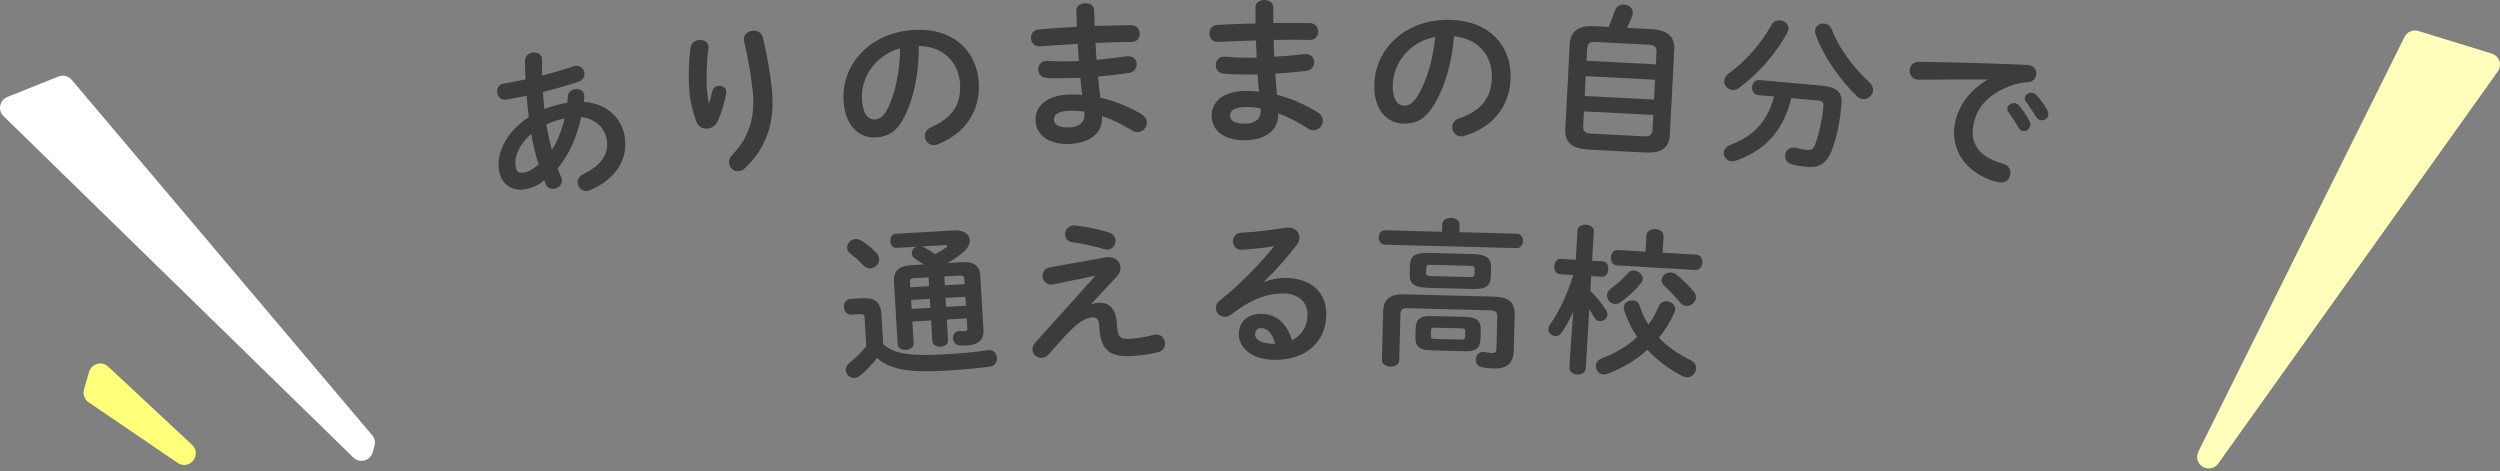 <svg width="865" height="163" viewBox="0 0 865 163" fill="none" xmlns="http://www.w3.org/2000/svg">
<rect x="0" y="0" width="865" height="163" fill="#808080" stroke="none"/>
<path d="M2.524 33.565L20.245 26.477C21.853 25.831 23.695 26.29 24.808 27.617L128.765 150.585C129.626 151.605 129.925 152.979 129.569 154.26L128.943 156.505C128.12 159.45 124.445 160.432 122.266 158.3L1.215 40.176C-0.87 38.147 -0.169 34.65 2.534 33.565H2.524Z" fill="white"/>
<path d="M30.821 128.666L29.063 134.763C28.539 136.568 29.334 138.485 30.971 139.392L61.745 160.348C65.841 162.62 69.853 157.243 66.514 153.961L37.498 126.917C35.328 124.785 31.663 125.748 30.821 128.666Z" fill="#FFFF7A"/>
<path d="M760.634 156.271L831.974 12.777C832.853 11.009 834.873 10.149 836.752 10.72L862.15 18.537C864.768 19.341 865.835 22.483 864.245 24.718L767.507 160.395C767.058 161.031 766.422 161.517 765.702 161.807C762.28 163.144 758.997 159.562 760.634 156.271Z" fill="#FFFFBB"/>
<path d="M182.975 40.556C182.629 38.078 182.395 35.591 182.217 33.141C179.711 33.664 177.317 34.104 175.176 34.45C173.371 34.74 172.267 33.515 172.034 32.093C171.809 30.728 172.464 29.213 174.269 28.914C176.569 28.54 179.187 28.054 181.843 27.455C181.731 25.389 181.665 23.266 181.637 21.021C181.656 19.385 182.9 18.403 184.209 18.188C185.686 17.945 187.257 18.59 187.5 20.124C187.529 20.292 187.491 20.404 187.519 20.573C187.547 22.48 187.566 24.332 187.575 26.127C191.521 25.145 195.327 24.023 198.31 22.976C198.526 22.882 198.741 22.854 198.956 22.817C200.76 22.527 201.976 23.733 202.191 25.099C202.388 26.305 201.826 27.689 200.227 28.231C196.721 29.475 192.307 30.7 187.828 31.822C188.034 33.758 188.127 35.768 188.342 37.751C190.876 36.722 193.569 36.002 196.253 35.563C196.356 34.815 196.459 34.066 196.496 33.272C196.599 31.85 197.712 31.046 198.918 30.859C200.34 30.625 201.911 31.27 202.154 32.804C202.191 33.019 202.172 33.253 202.154 33.533C202.079 34.104 202.06 34.674 201.985 35.245C209.831 35.768 215.077 40.706 216.134 47.224C217.434 55.219 212.926 62.083 204.146 65.814C203.884 65.916 203.556 66.019 203.285 66.066C201.537 66.347 200.143 65.056 199.891 63.523C199.704 62.372 200.218 61.054 201.78 60.287C208.391 57.023 210.71 52.984 209.943 48.28C209.326 44.502 206.24 41.07 201.088 40.5C199.713 46.906 197.198 53.218 192.952 58.239C193.354 59.352 193.756 60.418 194.196 61.409C194.289 61.615 194.383 61.886 194.42 62.101C194.692 63.803 193.27 65.047 191.793 65.281C190.642 65.468 189.399 65.056 188.847 63.738L188.295 62.419C186.173 64.224 184.003 65.084 181.647 65.468C176.99 66.225 173.446 63.766 172.641 58.838C171.837 53.91 174.259 46.316 182.937 40.519L182.975 40.556ZM181.142 59.745C182.788 59.474 184.293 58.725 186.35 56.874C185.275 53.395 184.424 49.879 183.788 46.326C179.281 50.431 177.85 54.433 178.411 57.547C178.692 59.296 179.262 59.997 181.132 59.745H181.142ZM195.346 40.958C193.177 41.426 191.091 42.099 189.053 43.053L189.202 43.988C189.605 46.457 190.212 49.169 190.942 51.918C193.036 48.542 194.458 44.82 195.346 40.968V40.958Z" fill="#3C3C3C"/>
<path d="M245.384 35.675C245.796 34.347 246.067 33.253 246.404 31.71C246.712 30.448 247.647 29.784 248.582 29.681C249.854 29.541 251.163 30.289 251.304 31.616C251.332 31.841 251.304 32.065 251.266 32.29C250.677 35.535 249.564 39.172 248.405 41.819C247.685 43.408 246.282 44.343 244.842 44.493C243.299 44.661 241.709 43.941 241.017 42.23C240.045 39.939 238.997 36.03 238.651 32.888C238.165 28.474 238.165 22.331 238.913 16.449C239.128 14.859 240.484 13.989 241.812 13.84C243.355 13.671 244.945 14.392 245.122 15.991C245.15 16.215 245.122 16.439 245.094 16.72C244.44 21.985 244.309 28.362 244.664 31.672C244.861 33.44 245.038 34.59 245.272 35.684H245.384V35.675ZM257.391 13.812C257.195 11.988 258.738 10.819 260.393 10.632C261.88 10.473 263.46 11.137 263.937 12.923C265.34 18.628 266.387 24.603 267.042 30.56C268.351 42.529 264.966 51.329 257.887 58.08C257.185 58.772 256.381 59.137 255.671 59.221C253.959 59.408 252.426 58.127 252.239 56.472C252.136 55.537 252.472 54.489 253.37 53.554C259.093 47.682 261.44 40.612 260.421 31.289C259.794 25.604 258.785 19.909 257.419 14.148L257.382 13.821L257.391 13.812Z" fill="#3C3C3C"/>
<path d="M291.869 35.058C291.027 22.433 300.799 11.38 316.032 10.361C329.545 9.463 337.914 17.412 338.653 28.428C339.326 38.452 333.884 46.214 324.57 49.889C324.14 50.085 323.7 50.169 323.307 50.197C321.428 50.319 320.1 48.851 319.997 47.252C319.913 46.036 320.502 44.773 322.12 44.053C329.797 40.706 332.631 35.731 332.172 28.867C331.686 21.611 326.365 15.962 317.902 15.916C317.959 25.145 316.247 33.599 313.217 39.864C310.534 45.437 307.373 47.261 303.109 47.551C297.461 47.925 292.449 43.698 291.878 35.058H291.869ZM298.237 34.637C298.574 39.733 300.696 41.482 302.688 41.351C304.409 41.239 305.839 40.248 307.261 37.321C309.758 32.205 311.329 24.921 311.45 16.739C303.305 18.899 297.695 26.445 298.237 34.637Z" fill="#3C3C3C"/>
<path d="M378.769 8.996L382.323 8.883C385.54 8.781 388.598 8.734 391.422 8.706C393.311 8.706 394.302 10.108 394.349 11.614C394.395 13.054 393.498 14.476 391.609 14.532C389.439 14.55 387.055 14.569 384.558 14.644C382.781 14.7 380.958 14.812 379.069 14.878C379.134 16.823 379.246 18.758 379.424 20.694C383.08 20.357 386.615 19.965 389.823 19.469L390.262 19.45C392.207 19.385 393.245 20.741 393.292 22.181C393.339 23.509 392.488 24.93 390.664 25.211C387.298 25.762 383.641 26.155 379.929 26.501C380.116 28.942 380.415 31.373 380.715 33.804C385.465 34.87 390.253 36.778 394.835 39.406C396.191 40.191 396.78 41.285 396.817 42.342C396.873 44.063 395.48 45.662 393.647 45.718C393.039 45.736 392.422 45.587 391.74 45.166C388.28 43.053 384.782 41.332 381.304 40.172V40.565C381.509 46.559 376.385 49.608 369.951 49.814C362.91 50.038 358.468 46.793 358.3 41.631C358.141 36.806 362.021 32.963 369.951 32.701C371.447 32.654 372.897 32.72 374.449 32.832C374.215 30.84 373.935 28.848 373.813 26.913L370.653 27.015C367.324 27.118 363.938 27.118 361.984 26.959C360.142 26.8 359.272 25.435 359.225 24.107C359.179 22.667 360.133 21.134 361.909 21.077H362.302C364.359 21.218 367.137 21.302 370.307 21.199L373.299 21.105C373.121 19.114 373.009 17.169 372.888 15.177C368.175 15.439 363.574 15.757 359.702 16.047C357.813 16.159 356.775 14.7 356.719 13.204C356.673 11.764 357.514 10.342 359.403 10.174C363.284 9.884 367.875 9.51 372.588 9.304L372.411 3.703C372.355 2.038 373.888 1.159 375.44 1.103C376.937 1.057 378.517 1.833 378.573 3.497L378.751 8.986L378.769 8.996ZM375.207 39.873L375.169 38.648C373.439 38.368 371.822 38.255 370.157 38.312C365.827 38.452 364.593 39.827 364.649 41.491C364.696 42.987 366.183 44.222 369.783 44.1C373.505 43.978 375.272 42.202 375.197 39.873H375.207Z" fill="#3C3C3C"/>
<path d="M440.581 7.949L444.134 7.93C447.351 7.911 450.409 7.958 453.233 7.995C455.122 8.042 456.076 9.482 456.076 10.978C456.076 12.418 455.15 13.812 453.261 13.821C451.101 13.774 448.707 13.737 446.21 13.746C444.433 13.746 442.601 13.821 440.712 13.83C440.712 15.775 440.786 17.711 440.908 19.656C444.574 19.413 448.118 19.123 451.335 18.721H451.774C453.719 18.712 454.72 20.096 454.729 21.536C454.729 22.864 453.85 24.257 452.027 24.491C448.641 24.949 444.985 25.248 441.263 25.491C441.385 27.932 441.619 30.373 441.852 32.813C446.575 34.01 451.307 36.039 455.814 38.798C457.151 39.621 457.712 40.734 457.712 41.79C457.712 43.511 456.281 45.073 454.458 45.082C453.85 45.082 453.233 44.923 452.569 44.484C449.174 42.277 445.724 40.463 442.273 39.209V39.602C442.301 45.596 437.102 48.505 430.659 48.542C423.608 48.579 419.26 45.213 419.241 40.051C419.213 35.226 423.197 31.485 431.136 31.448C432.632 31.448 434.082 31.541 435.634 31.701C435.456 29.699 435.222 27.707 435.157 25.762L431.996 25.781C428.667 25.8 425.282 25.706 423.337 25.491C421.504 25.276 420.663 23.892 420.663 22.564C420.663 21.124 421.645 19.619 423.421 19.609H423.814C425.871 19.815 428.649 19.974 431.809 19.955L434.811 19.937C434.689 17.936 434.624 16 434.559 13.999C429.846 14.13 425.235 14.326 421.355 14.504C419.466 14.569 418.465 13.073 418.456 11.577C418.456 10.137 419.335 8.743 421.214 8.622C425.095 8.435 429.705 8.192 434.418 8.117L434.39 2.515C434.39 0.851 435.933 0.009 437.485 0C438.982 0 440.543 0.814 440.553 2.487L440.581 7.986V7.949ZM436.176 38.723V37.498C434.446 37.171 432.838 37.012 431.173 37.021C426.844 37.04 425.572 38.377 425.581 40.042C425.581 41.538 427.04 42.81 430.65 42.791C434.372 42.772 436.195 41.042 436.176 38.714V38.723Z" fill="#3C3C3C"/>
<path d="M475.507 29.363C475.76 16.711 486.467 6.546 501.719 6.854C515.259 7.126 522.909 15.775 522.684 26.819C522.478 36.862 516.391 44.119 506.787 46.98C506.338 47.139 505.899 47.186 505.506 47.177C503.617 47.139 502.43 45.559 502.467 43.951C502.495 42.726 503.187 41.519 504.861 40.949C512.8 38.275 516.054 33.571 516.194 26.688C516.344 19.422 511.528 13.325 503.103 12.54C502.364 21.742 499.914 30.017 496.351 35.993C493.191 41.314 489.88 42.856 485.607 42.772C479.949 42.66 475.32 38.013 475.498 29.353L475.507 29.363ZM481.885 29.494C481.782 34.599 483.737 36.526 485.738 36.563C487.458 36.601 488.973 35.74 490.638 32.944C493.565 28.063 495.762 20.947 496.594 12.802C488.291 14.242 482.044 21.274 481.876 29.494H481.885Z" fill="#3C3C3C"/>
<path d="M549.354 51.721C543.752 51.432 541.377 49.028 541.601 44.764L543.126 15.28C543.35 11.016 545.968 8.762 551.56 9.052L556.601 9.314C557.424 7.462 558.125 5.555 558.78 3.647C559.303 2.114 560.668 1.524 561.94 1.59C563.549 1.674 565.045 2.749 564.951 4.526C564.933 4.863 564.858 5.19 564.727 5.573C564.213 6.995 563.586 8.351 562.96 9.651L571.553 10.099C577.155 10.389 579.52 12.905 579.296 17.169L577.772 46.653C577.501 51.806 573.938 53.012 569.346 52.778L549.335 51.74L549.354 51.721ZM568.982 47.177C571.086 47.289 571.684 46.429 571.768 44.933L572.039 39.78L548.044 38.536L547.773 43.689C547.68 45.466 548.596 46.12 550.307 46.214L568.982 47.177ZM548.306 33.215L572.301 34.459L572.657 27.586L548.662 26.342L548.306 33.215ZM573.152 18.057C573.227 16.561 572.722 15.589 570.618 15.486L551.944 14.523C549.84 14.41 549.232 15.327 549.157 16.823L548.942 21.031L572.937 22.275L573.152 18.067V18.057Z" fill="#3C3C3C"/>
<path d="M619.815 33.936C617.094 44.895 611.165 51.825 600.738 55.556C600.102 55.78 599.541 55.836 599.046 55.789C597.391 55.64 596.297 54.2 596.418 52.769C596.512 51.778 597.213 50.721 598.719 50.132C607.032 46.99 611.633 41.716 613.839 33.393L608.369 32.898C606.77 32.748 606.115 31.355 606.228 30.083C606.349 28.755 607.237 27.558 608.837 27.698L630.391 29.653C635.646 30.13 637.535 32.028 637.161 36.124C636.572 42.651 635.366 47.944 633.823 51.983C632.009 56.612 629.418 58.108 625.164 57.716C623.004 57.519 621.311 57.201 619.946 56.855C618.206 56.36 617.552 55.023 617.664 53.751C617.804 52.255 618.926 50.908 620.806 51.086C621.03 51.104 621.246 51.123 621.517 51.207C622.601 51.525 623.864 51.759 625.192 51.871C626.632 52.002 627.445 51.628 628.034 50.01C629.362 46.401 630.475 41.538 630.915 36.676C631.027 35.404 630.522 34.908 628.97 34.768L619.796 33.936H619.815ZM615.906 7.051C617.505 7.201 618.964 8.388 618.814 10.043C618.777 10.427 618.637 10.81 618.431 11.231C614.672 18.244 608.752 25.174 601.814 30.345C600.972 30.99 600.065 31.186 599.345 31.121C597.69 30.971 596.428 29.466 596.577 27.857C596.652 27.081 597.119 26.23 598.017 25.538C604.413 20.769 609.398 14.981 612.932 8.613C613.596 7.388 614.812 6.948 615.915 7.042L615.906 7.051ZM646.69 28.353C647.775 29.344 648.177 30.382 648.083 31.373C647.924 33.085 646.297 34.441 644.53 34.282C643.866 34.226 643.165 33.936 642.557 33.319C636.46 27.474 630.784 19.32 628.184 11.783C628.006 11.325 627.988 10.876 628.025 10.483C628.165 8.931 629.643 8.014 631.139 8.145C632.243 8.248 633.299 8.903 633.795 10.221C636.226 16.57 641.538 23.799 646.699 28.334L646.69 28.353Z" fill="#3C3C3C"/>
<path d="M687.676 27.483C680.962 27.446 672.032 27.539 663.962 27.586C663.737 27.614 663.569 27.586 663.4 27.567C661.418 27.287 660.548 25.547 660.763 24.004C660.96 22.574 662.026 21.377 664.046 21.377C675.679 21.545 690.079 21.928 701.656 22.48L701.983 22.527C703.91 22.798 704.751 24.369 704.546 25.856C704.359 27.174 703.349 28.381 701.6 28.474C699.627 28.54 697.439 28.96 695.251 29.83C685.993 33.524 683.384 38.985 682.655 44.212C681.804 50.309 685.516 54.639 693.081 56.649C695.073 57.21 695.802 58.819 695.597 60.306C695.363 61.952 694.1 63.401 691.903 63.092C691.519 63.036 690.369 62.821 689.462 62.531C679.718 59.268 675.117 51.675 676.268 43.483C677.072 37.713 680.784 31.616 687.676 27.595L687.695 27.483H687.676ZM694.521 37.461C694.671 36.357 695.914 35.525 697.121 35.693C697.616 35.759 698.14 36.002 698.58 36.516C699.879 38.041 701.282 40.032 702.198 41.893C702.516 42.445 702.554 42.95 702.488 43.446C702.32 44.652 701.132 45.503 699.982 45.334C699.318 45.241 698.711 44.82 698.318 44.035C697.252 42.033 695.989 40.238 694.905 38.798C694.577 38.302 694.474 37.844 694.531 37.461H694.521ZM700.581 33.823C700.73 32.72 701.909 31.934 703.171 32.112C703.723 32.187 704.237 32.486 704.723 33C705.986 34.412 707.398 36.339 708.324 38.097C708.688 38.704 708.772 39.284 708.698 39.827C708.529 41.033 707.36 41.772 706.21 41.613C705.546 41.519 704.873 41.145 704.424 40.35C703.386 38.583 702.077 36.713 700.992 35.217C700.618 34.712 700.506 34.253 700.571 33.814L700.581 33.823Z" fill="#3C3C3C"/>
<path d="M305.585 119.078C309.166 122.313 314.562 123.333 326.971 122.594C332.731 122.257 337.491 121.808 341.736 121.163L342.12 121.145C343.897 121.042 344.86 122.37 344.944 123.81C345.028 125.194 344.28 126.634 342.456 126.849C337.987 127.447 333.292 127.887 327.42 128.233C313.954 129.028 307.876 127.718 303.481 123.866C301.77 126.026 299.731 128.205 297.561 130C296.926 130.486 296.271 130.739 295.663 130.776C294.111 130.87 292.699 129.617 292.615 128.121C292.559 127.232 292.951 126.325 294.064 125.418C296.028 123.856 298.029 121.902 299.74 119.798L299.161 109.989C299.104 108.988 298.861 108.614 297.421 108.698L294.597 108.866C292.989 108.96 292.082 107.623 291.998 106.295C291.913 104.911 292.671 103.527 294.279 103.433L298.431 103.19C302.92 102.928 304.753 104.761 304.986 108.81L305.594 119.059L305.585 119.078ZM303.163 87.415C303.817 88.097 304.135 88.855 304.182 89.575C304.285 91.296 302.873 92.764 301.208 92.867C300.32 92.923 299.413 92.586 298.637 91.735C297.272 90.258 295.981 89.107 294.298 87.873C293.484 87.256 293.157 86.498 293.12 85.778C293.036 84.282 294.279 82.823 296 82.721C296.664 82.683 297.403 82.861 298.151 83.319C300.058 84.544 301.76 85.993 303.172 87.415H303.163ZM327.597 110.55L328.018 117.694C328.102 119.078 326.812 119.882 325.428 119.957C324.1 120.032 322.669 119.396 322.585 118.012L322.164 110.868L315.684 111.251L316.133 118.788C316.217 120.172 314.871 120.976 313.487 121.06C312.103 121.145 310.672 120.499 310.588 119.115L309.307 97.392C309.091 93.736 311.046 92.006 315.366 91.754L319.574 91.501C318.592 90.837 317.723 90.22 316.741 89.612C315.871 89.051 315.497 88.35 315.46 87.686C315.394 86.629 316.124 85.704 317.208 85.358L310.176 85.769C308.848 85.844 308.11 84.666 308.044 83.506C307.969 82.234 308.558 80.972 309.896 80.897L329.898 79.719C333.554 79.504 335.424 81.065 335.546 83.057C335.621 84.329 334.929 85.816 333.507 87.069C331.815 88.5 330.001 89.837 327.794 91.024L333.002 90.716C336.939 90.482 338.959 91.866 339.174 95.41L340.287 114.243C340.474 117.404 338.529 119.293 334.929 119.508C334.097 119.555 333.096 119.564 332.151 119.508C330.59 119.433 329.804 118.311 329.73 117.152C329.655 115.936 330.412 114.608 331.74 114.533L332.077 114.515C332.413 114.552 333.087 114.617 333.638 114.589C334.527 114.533 334.732 114.243 334.686 113.523L334.489 110.148L327.616 110.55H327.597ZM316.357 96.261C315.142 96.336 314.824 96.626 314.87 97.514L314.983 99.394L321.463 99.01L321.285 95.962L316.357 96.252V96.261ZM321.912 106.501L321.725 103.396L315.245 103.779L315.432 106.884L321.912 106.501ZM318.882 85.273C319.275 85.358 319.621 85.507 320.023 85.704C321.229 86.358 322.333 87.125 323.492 87.948C324.895 87.256 326.073 86.517 327.41 85.601C327.682 85.414 327.775 85.245 327.766 85.077C327.756 84.909 327.523 84.759 327.083 84.787L318.882 85.273ZM333.666 96.467C333.61 95.522 332.984 95.279 331.993 95.345L326.728 95.653L326.905 98.702L333.779 98.3L333.666 96.467ZM334.031 102.676L327.158 103.078L327.345 106.183L334.218 105.781L334.031 102.676Z" fill="#3C3C3C"/>
<path d="M382.657 89.033C382.938 88.967 383.209 88.967 383.49 88.958C386.042 88.892 387.641 90.678 387.698 92.624C387.726 93.568 387.417 94.522 386.66 95.373L377.645 105.098L377.757 105.257C378.636 104.958 379.469 104.771 380.245 104.752C383.854 104.659 386.07 106.819 386.416 111.644L386.501 112.803C386.762 116.291 387.454 117.329 390.222 117.255C393.056 117.18 396.198 116.6 399.125 115.908C399.452 115.843 399.733 115.777 400.069 115.768C401.958 115.721 403.052 117.245 403.09 118.798C403.127 120.125 402.435 121.425 400.892 121.799C397.142 122.734 393.598 123.155 390.494 123.239C384.06 123.408 380.881 120.883 380.422 113.897L380.329 112.626C380.161 110.578 379.422 109.764 378.197 109.792C376.532 109.839 374.606 110.606 372.221 112.616C370.267 114.281 367.247 117.526 362.88 122.575C362.122 123.426 361.299 123.782 360.411 123.81C358.746 123.856 357.269 122.557 357.231 120.948C357.213 120.172 357.465 119.331 358.223 118.536L378.833 95.625L378.777 95.457L364.366 98.393C364.142 98.459 363.927 98.459 363.759 98.468C361.926 98.515 360.776 96.991 360.738 95.494C360.701 94.166 361.449 92.811 363.272 92.483L382.667 89.033H382.657ZM383.649 80.402C385.22 80.916 385.968 82.066 385.996 83.226C386.033 84.778 384.911 86.311 383.19 86.349C382.798 86.358 382.414 86.311 381.965 86.162C378.72 85.189 374.531 84.301 371.193 83.834C369.351 83.6 368.546 82.403 368.509 81.131C368.472 79.635 369.594 78.045 371.539 77.998C371.707 77.998 371.931 77.989 372.09 78.036C375.765 78.382 380.338 79.373 383.639 80.402H383.649Z" fill="#3C3C3C"/>
<path d="M437.558 97.523C439.886 96.579 442.392 96.139 444.609 96.149C453.268 96.158 458.925 100.89 458.907 108.605C458.888 118.32 451.884 124.52 441.065 124.511C433.462 124.502 428.637 120.602 428.646 115.665C428.646 111.503 431.433 108.567 436.37 108.577C441.7 108.577 445.413 112.139 447.012 117.694C450.453 116.029 452.408 112.822 452.408 108.651C452.408 104.714 449.312 101.544 443.982 101.535C438.371 101.535 432.938 103.461 426.103 108.726C425.327 109.334 424.494 109.614 423.774 109.614C422.054 109.614 420.67 108.165 420.67 106.557C420.67 105.668 421.062 104.724 422.063 103.948C428.506 98.963 435.678 91.595 440.85 85.217C438.128 85.657 434.519 86.04 431.741 86.255C431.517 86.255 430.077 86.424 429.357 86.414C427.58 86.414 426.58 84.909 426.589 83.412C426.589 82.028 427.477 80.635 429.31 80.532C433.808 80.317 439.69 79.606 445.02 78.784C445.301 78.728 445.516 78.728 445.796 78.728C448.069 78.728 449.621 80.345 449.621 82.234C449.621 83.067 449.284 83.955 448.62 84.843C445.338 89.061 441.111 93.876 437.446 97.374L437.558 97.542V97.523ZM441.186 118.956C440.251 115.403 438.587 113.514 436.258 113.505C435.089 113.505 434.257 114.449 434.257 115.665C434.257 117.498 436.361 118.947 440.747 118.947H441.186V118.956Z" fill="#3C3C3C"/>
<path d="M499.014 77.69C499.051 76.081 500.575 75.343 502.072 75.38C503.568 75.417 505.045 76.231 505.008 77.839L504.942 80.336L524.804 80.85C526.301 80.888 526.993 82.132 526.955 83.403C526.927 84.628 526.17 85.881 524.673 85.844L479.18 84.666C477.74 84.628 476.992 83.329 477.029 82.113C477.067 80.841 477.871 79.635 479.311 79.672L498.948 80.186L499.014 77.69ZM516.8 102.629C522.233 102.77 524.187 104.761 524.075 109.035L523.757 121.35C523.645 125.568 521.485 127.616 516.94 127.503C515.107 127.457 513.892 127.316 512.508 126.999C511.18 126.69 510.6 125.558 510.628 124.399C510.665 123.071 511.582 121.706 513.143 121.743C513.312 121.743 513.48 121.743 513.639 121.809C514.415 121.94 515.519 122.136 516.183 122.155C517.351 122.183 517.744 121.753 517.782 120.369L518.062 109.549C518.1 107.997 517.51 107.427 515.453 107.37L487.269 106.641C485.211 106.585 484.594 107.127 484.547 108.68L484.136 124.661C484.099 126.157 482.574 126.896 481.078 126.858C479.582 126.821 478.105 126.007 478.142 124.502L478.572 107.857C478.684 103.583 480.732 101.694 486.165 101.835L516.79 102.629H516.8ZM494.011 99.59C489.13 99.459 487.671 98.038 487.746 94.989L487.83 91.829C487.914 88.724 489.448 87.378 494.329 87.499L509.581 87.892C514.518 88.023 515.977 89.444 515.902 92.549L515.818 95.71C515.715 99.815 512.704 100.067 509.272 99.983L494.02 99.59H494.011ZM494.89 121.21C491.009 121.107 489.653 119.686 489.737 116.694L489.822 113.589C489.896 110.597 491.318 109.241 495.208 109.344L507.187 109.652C511.067 109.755 512.423 111.176 512.339 114.169L512.255 117.273C512.162 120.883 510.086 121.603 506.869 121.519L494.89 121.21ZM508.374 95.859C509.814 95.897 510.151 95.681 510.179 94.793L510.226 93.129C510.245 92.24 509.917 92.006 508.477 91.969L495.273 91.623C493.833 91.586 493.497 91.801 493.469 92.689L493.422 94.466C493.394 95.466 494.394 95.494 495.17 95.513L508.374 95.859ZM505.644 117.498C506.644 117.526 506.925 117.255 506.944 116.535L506.99 114.646C507.009 113.926 506.738 113.636 505.737 113.617L496.414 113.374C495.414 113.346 495.133 113.617 495.114 114.337L495.068 116.226C495.049 117.058 495.601 117.236 496.321 117.255L505.644 117.498Z" fill="#3C3C3C"/>
<path d="M539.738 94.886C538.354 94.802 537.709 93.437 537.793 92.1C537.877 90.763 538.672 89.481 540 89.566L545.209 89.874L545.807 79.737C545.891 78.297 547.378 77.662 548.762 77.746C550.202 77.83 551.549 78.634 551.465 80.074L550.866 90.211L554.523 90.426C555.907 90.51 556.552 91.875 556.468 93.213C556.393 94.54 555.589 95.831 554.205 95.747L550.548 95.532L550.249 100.628C552.147 102.405 554.167 104.92 555.645 107.23C556.056 107.866 556.187 108.427 556.159 108.932C556.075 110.316 554.803 111.185 553.587 111.111C552.867 111.064 552.11 110.69 551.661 109.886C551.156 108.969 550.548 107.987 549.884 107.052L548.687 127.382C548.594 128.99 547.163 129.682 545.723 129.598C544.339 129.514 542.946 128.653 543.039 127.045L543.507 119.069L544.339 107.828C543.18 110.484 541.805 113.018 540.29 115.15C539.682 116.001 538.887 116.347 538.111 116.301C536.839 116.226 535.68 115.104 535.764 113.72C535.792 113.224 535.989 112.728 536.353 112.195C539.505 107.763 542.235 101.975 544.367 95.157L539.766 94.886H539.738ZM585.073 124.689C586.419 125.381 586.915 126.465 586.85 127.522C586.756 129.13 585.381 130.664 583.614 130.552C583.175 130.524 582.735 130.44 582.249 130.196C577.555 127.803 573.393 124.726 569.999 121.023C565.94 124.735 561.162 127.503 556 129.374C555.551 129.514 555.149 129.598 554.766 129.579C553.157 129.486 552.082 127.971 552.166 126.531C552.222 125.53 552.839 124.511 554.261 123.987C558.815 122.257 563.013 119.835 566.483 116.59C564.538 113.748 562.995 110.662 561.966 107.314C561.873 106.977 561.788 106.641 561.807 106.304C561.901 104.752 563.453 103.845 564.949 103.929C566.006 103.994 566.969 104.546 567.343 105.79C568.044 108.109 569.082 110.288 570.354 112.308C571.804 110.391 572.982 108.24 573.954 105.902C574.469 104.658 575.609 104.163 576.722 104.228C578.218 104.312 579.705 105.463 579.612 107.015C579.593 107.351 579.518 107.679 579.387 108.006C577.966 111.316 576.124 114.262 573.973 116.862C576.956 119.985 580.753 122.547 585.073 124.689ZM565.389 93.615C566.941 93.708 568.475 95.017 568.39 96.513C568.362 97.009 568.166 97.561 567.745 98.028C565.65 100.572 563.116 102.928 560.629 104.612C559.993 105.023 559.366 105.201 558.759 105.173C557.206 105.079 555.907 103.611 555.991 102.115C556.037 101.395 556.411 100.637 557.225 100.02C559.376 98.365 561.433 96.598 563.219 94.54C563.818 93.848 564.612 93.568 565.389 93.615ZM586.896 88.097C588.393 88.182 589.094 89.566 589.01 90.893C588.935 92.221 588.075 93.512 586.578 93.418L559.432 91.819C557.936 91.735 557.29 90.36 557.375 89.032C557.449 87.705 558.254 86.414 559.75 86.508L569.335 87.069L569.662 81.523C569.756 79.915 571.299 79.176 572.795 79.26C574.235 79.345 575.684 80.261 575.591 81.87L575.263 87.415L586.896 88.097ZM586.139 101.011C586.653 101.657 586.84 102.386 586.803 102.994C586.709 104.602 585.129 105.949 583.464 105.855C582.744 105.809 581.987 105.491 581.36 104.733C579.696 102.741 577.555 100.45 575.759 98.786C575.123 98.197 574.889 97.458 574.927 96.85C575.011 95.41 576.479 94.157 578.134 94.26C578.686 94.297 579.284 94.494 579.874 94.914C582.109 96.607 584.633 99.085 586.13 101.011H586.139Z" fill="#3C3C3C"/>
</svg>
